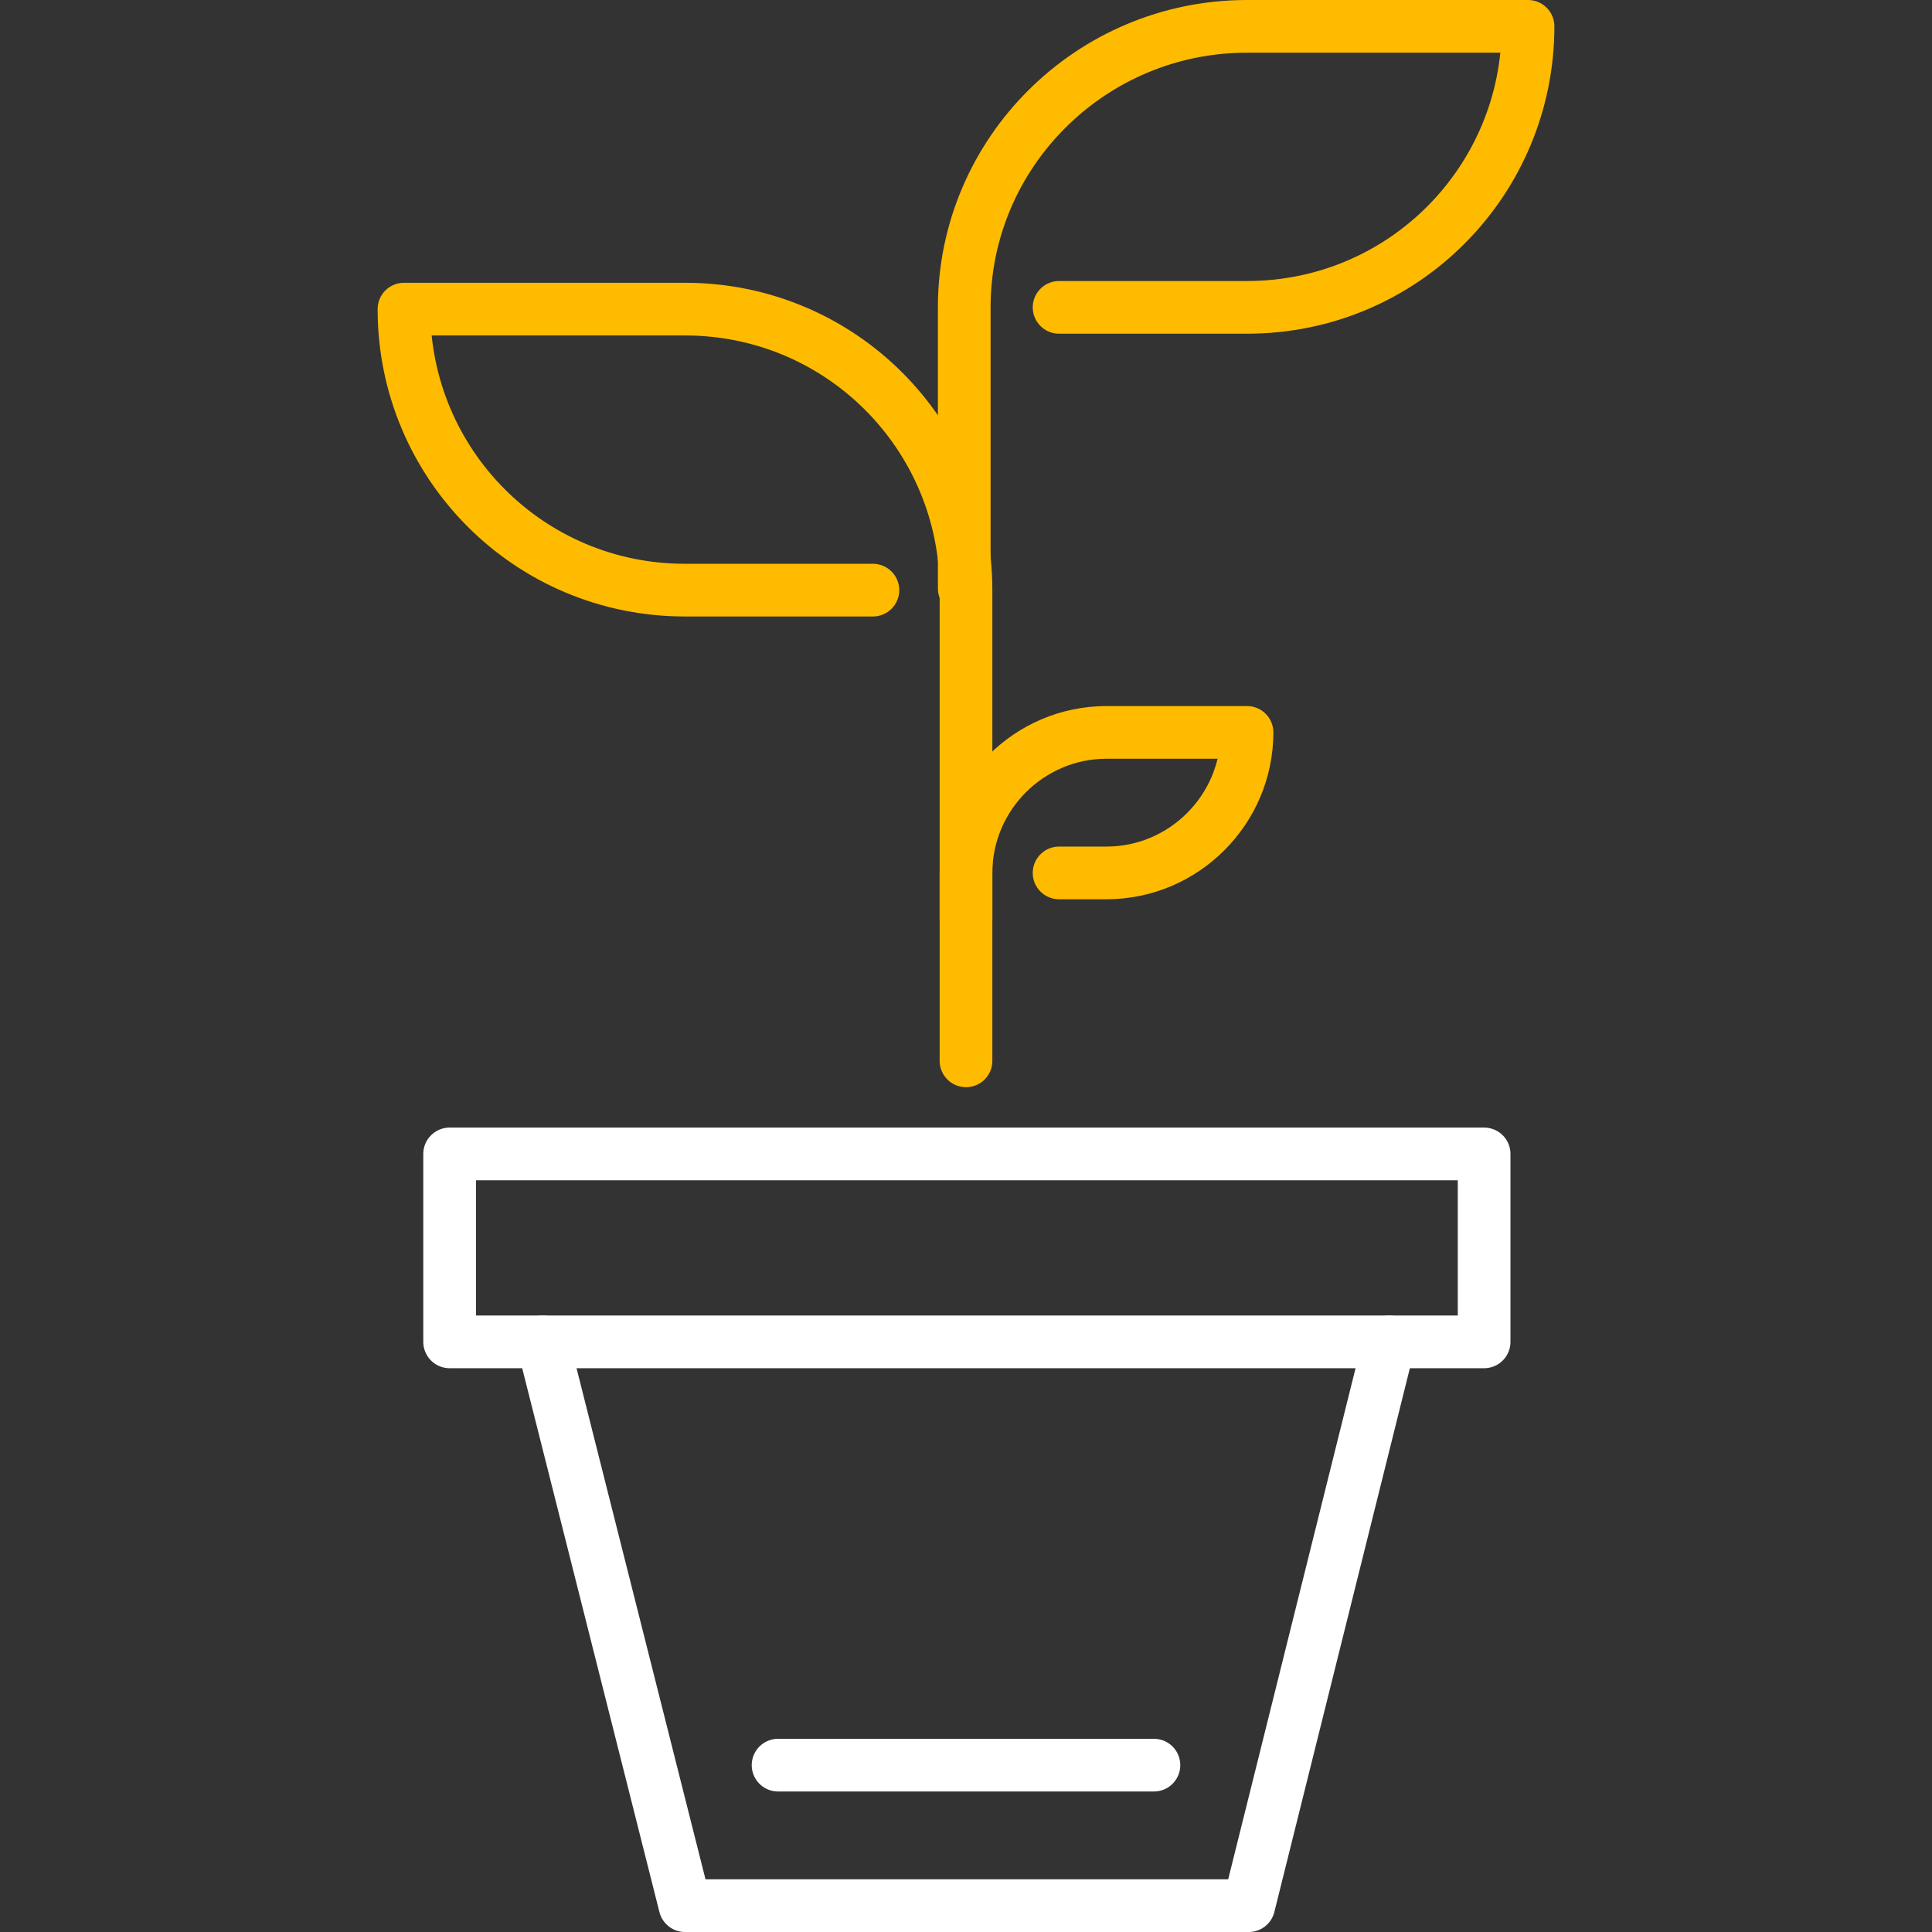<?xml version="1.0" encoding="utf-8"?>
<!-- Generator: Adobe Illustrator 25.2.2, SVG Export Plug-In . SVG Version: 6.00 Build 0)  -->
<svg version="1.2" baseProfile="tiny" id="Ebene_1" xmlns="http://www.w3.org/2000/svg" xmlns:xlink="http://www.w3.org/1999/xlink"
	 x="0px" y="0px" viewBox="0 0 110 110" overflow="visible" xml:space="preserve">
<rect x="0" y="0" width="110" height="110" fill="#333333" stroke="none"/>
<g id="Grid" display="none">
	
		<line display="inline" fill="none" stroke="#008ACB" stroke-width="0.1" stroke-linecap="round" stroke-miterlimit="10" x1="4.2" y1="1.5" x2="4.2" y2="108.5"/>
	
		<line display="inline" fill="none" stroke="#008ACB" stroke-width="0.1" stroke-linecap="round" stroke-miterlimit="10" x1="6.8" y1="1.5" x2="6.8" y2="108.5"/>
	
		<line display="inline" fill="none" stroke="#008ACB" stroke-width="0.1" stroke-linecap="round" stroke-miterlimit="10" x1="9.5" y1="1.5" x2="9.5" y2="108.5"/>
	
		<line display="inline" fill="none" stroke="#008ACB" stroke-width="0.1" stroke-linecap="round" stroke-miterlimit="10" x1="12.2" y1="1.5" x2="12.2" y2="108.5"/>
	
		<line display="inline" fill="none" stroke="#008ACB" stroke-width="0.1" stroke-linecap="round" stroke-miterlimit="10" x1="14.9" y1="1.5" x2="14.9" y2="108.5"/>
	
		<line display="inline" fill="none" stroke="#008ACB" stroke-width="0.1" stroke-linecap="round" stroke-miterlimit="10" x1="17.5" y1="1.5" x2="17.5" y2="108.5"/>
	
		<line display="inline" fill="none" stroke="#008ACB" stroke-width="0.1" stroke-linecap="round" stroke-miterlimit="10" x1="20.2" y1="1.5" x2="20.2" y2="108.5"/>
	
		<line display="inline" fill="none" stroke="#008ACB" stroke-width="0.1" stroke-linecap="round" stroke-miterlimit="10" x1="22.9" y1="1.5" x2="22.9" y2="108.5"/>
	
		<line display="inline" fill="none" stroke="#008ACB" stroke-width="0.1" stroke-linecap="round" stroke-miterlimit="10" x1="25.6" y1="1.5" x2="25.6" y2="108.5"/>
	
		<line display="inline" fill="none" stroke="#008ACB" stroke-width="0.1" stroke-linecap="round" stroke-miterlimit="10" x1="28.2" y1="1.5" x2="28.2" y2="108.5"/>
	
		<line display="inline" fill="none" stroke="#008ACB" stroke-width="0.1" stroke-linecap="round" stroke-miterlimit="10" x1="30.9" y1="1.5" x2="30.9" y2="108.5"/>
	
		<line display="inline" fill="none" stroke="#008ACB" stroke-width="0.1" stroke-linecap="round" stroke-miterlimit="10" x1="33.6" y1="1.5" x2="33.6" y2="108.5"/>
	
		<line display="inline" fill="none" stroke="#008ACB" stroke-width="0.1" stroke-linecap="round" stroke-miterlimit="10" x1="36.3" y1="1.5" x2="36.3" y2="108.5"/>
	
		<line display="inline" fill="none" stroke="#008ACB" stroke-width="0.1" stroke-linecap="round" stroke-miterlimit="10" x1="39" y1="1.5" x2="39" y2="108.5"/>
	
		<line display="inline" fill="none" stroke="#008ACB" stroke-width="0.1" stroke-linecap="round" stroke-miterlimit="10" x1="41.6" y1="1.5" x2="41.6" y2="108.5"/>
	
		<line display="inline" fill="none" stroke="#008ACB" stroke-width="0.1" stroke-linecap="round" stroke-miterlimit="10" x1="44.3" y1="1.5" x2="44.3" y2="108.5"/>
	
		<line display="inline" fill="none" stroke="#008ACB" stroke-width="0.1" stroke-linecap="round" stroke-miterlimit="10" x1="47" y1="1.5" x2="47" y2="108.5"/>
	
		<line display="inline" fill="none" stroke="#008ACB" stroke-width="0.1" stroke-linecap="round" stroke-miterlimit="10" x1="49.7" y1="1.5" x2="49.7" y2="108.5"/>
	
		<line display="inline" fill="none" stroke="#008ACB" stroke-width="0.1" stroke-linecap="round" stroke-miterlimit="10" x1="52.3" y1="1.5" x2="52.3" y2="108.5"/>
	
		<line display="inline" fill="none" stroke="#008ACB" stroke-width="0.1" stroke-linecap="round" stroke-miterlimit="10" x1="55" y1="1.5" x2="55" y2="108.5"/>
	
		<line display="inline" fill="none" stroke="#008ACB" stroke-width="0.1" stroke-linecap="round" stroke-miterlimit="10" x1="57.7" y1="1.5" x2="57.7" y2="108.5"/>
	
		<line display="inline" fill="none" stroke="#008ACB" stroke-width="0.1" stroke-linecap="round" stroke-miterlimit="10" x1="60.3" y1="1.5" x2="60.3" y2="108.5"/>
	
		<line display="inline" fill="none" stroke="#008ACB" stroke-width="0.1" stroke-linecap="round" stroke-miterlimit="10" x1="63" y1="1.5" x2="63" y2="108.5"/>
	
		<line display="inline" fill="none" stroke="#008ACB" stroke-width="0.1" stroke-linecap="round" stroke-miterlimit="10" x1="65.7" y1="1.5" x2="65.7" y2="108.5"/>
	
		<line display="inline" fill="none" stroke="#008ACB" stroke-width="0.1" stroke-linecap="round" stroke-miterlimit="10" x1="68.4" y1="1.5" x2="68.4" y2="108.5"/>
	
		<line display="inline" fill="none" stroke="#008ACB" stroke-width="0.1" stroke-linecap="round" stroke-miterlimit="10" x1="71.1" y1="1.5" x2="71.1" y2="108.5"/>
	
		<line display="inline" fill="none" stroke="#008ACB" stroke-width="0.1" stroke-linecap="round" stroke-miterlimit="10" x1="73.7" y1="1.5" x2="73.7" y2="108.5"/>
	
		<line display="inline" fill="none" stroke="#008ACB" stroke-width="0.1" stroke-linecap="round" stroke-miterlimit="10" x1="76.4" y1="1.5" x2="76.4" y2="108.5"/>
	
		<line display="inline" fill="none" stroke="#008ACB" stroke-width="0.1" stroke-linecap="round" stroke-miterlimit="10" x1="79.1" y1="1.5" x2="79.1" y2="108.5"/>
	
		<line display="inline" fill="none" stroke="#008ACB" stroke-width="0.1" stroke-linecap="round" stroke-miterlimit="10" x1="81.8" y1="1.5" x2="81.8" y2="108.5"/>
	
		<line display="inline" fill="none" stroke="#008ACB" stroke-width="0.1" stroke-linecap="round" stroke-miterlimit="10" x1="84.4" y1="1.5" x2="84.4" y2="108.5"/>
	
		<line display="inline" fill="none" stroke="#008ACB" stroke-width="0.1" stroke-linecap="round" stroke-miterlimit="10" x1="87.1" y1="1.5" x2="87.1" y2="108.5"/>
	
		<line display="inline" fill="none" stroke="#008ACB" stroke-width="0.1" stroke-linecap="round" stroke-miterlimit="10" x1="89.8" y1="1.5" x2="89.8" y2="108.5"/>
	
		<line display="inline" fill="none" stroke="#008ACB" stroke-width="0.1" stroke-linecap="round" stroke-miterlimit="10" x1="92.4" y1="1.5" x2="92.4" y2="108.5"/>
	
		<line display="inline" fill="none" stroke="#008ACB" stroke-width="0.1" stroke-linecap="round" stroke-miterlimit="10" x1="95.1" y1="1.5" x2="95.1" y2="108.5"/>
	
		<line display="inline" fill="none" stroke="#008ACB" stroke-width="0.1" stroke-linecap="round" stroke-miterlimit="10" x1="97.8" y1="1.5" x2="97.8" y2="108.5"/>
	
		<line display="inline" fill="none" stroke="#008ACB" stroke-width="0.1" stroke-linecap="round" stroke-miterlimit="10" x1="100.5" y1="1.5" x2="100.5" y2="108.5"/>
	
		<line display="inline" fill="none" stroke="#008ACB" stroke-width="0.1" stroke-linecap="round" stroke-miterlimit="10" x1="103.2" y1="1.5" x2="103.2" y2="108.5"/>
	
		<line display="inline" fill="none" stroke="#008ACB" stroke-width="0.1" stroke-linecap="round" stroke-miterlimit="10" x1="105.8" y1="1.5" x2="105.8" y2="108.5"/>
	
		<line display="inline" fill="none" stroke="#008ACB" stroke-width="0.1" stroke-linecap="round" stroke-miterlimit="10" x1="1.5" y1="12.2" x2="108.5" y2="12.2"/>
	
		<line display="inline" fill="none" stroke="#008ACB" stroke-width="0.1" stroke-linecap="round" stroke-miterlimit="10" x1="1.5" y1="9.5" x2="108.5" y2="9.5"/>
	
		<line display="inline" fill="none" stroke="#008ACB" stroke-width="0.1" stroke-linecap="round" stroke-miterlimit="10" x1="1.5" y1="6.8" x2="108.5" y2="6.8"/>
	
		<line display="inline" fill="none" stroke="#008ACB" stroke-width="0.1" stroke-linecap="round" stroke-miterlimit="10" x1="1.5" y1="4.2" x2="108.5" y2="4.2"/>
	
		<line display="inline" fill="none" stroke="#008ACB" stroke-width="0.1" stroke-linecap="round" stroke-miterlimit="10" x1="1.5" y1="105.8" x2="108.5" y2="105.8"/>
	
		<line display="inline" fill="none" stroke="#008ACB" stroke-width="0.1" stroke-linecap="round" stroke-miterlimit="10" x1="1.5" y1="103.2" x2="108.5" y2="103.2"/>
	
		<line display="inline" fill="none" stroke="#008ACB" stroke-width="0.1" stroke-linecap="round" stroke-miterlimit="10" x1="1.5" y1="100.5" x2="108.5" y2="100.5"/>
	
		<line display="inline" fill="none" stroke="#008ACB" stroke-width="0.1" stroke-linecap="round" stroke-miterlimit="10" x1="1.5" y1="97.8" x2="108.5" y2="97.8"/>
	
		<line display="inline" fill="none" stroke="#008ACB" stroke-width="0.1" stroke-linecap="round" stroke-miterlimit="10" x1="1.5" y1="95.1" x2="108.5" y2="95.1"/>
	
		<line display="inline" fill="none" stroke="#008ACB" stroke-width="0.1" stroke-linecap="round" stroke-miterlimit="10" x1="1.5" y1="92.4" x2="108.5" y2="92.4"/>
	
		<line display="inline" fill="none" stroke="#008ACB" stroke-width="0.1" stroke-linecap="round" stroke-miterlimit="10" x1="1.5" y1="89.8" x2="108.5" y2="89.8"/>
	
		<line display="inline" fill="none" stroke="#008ACB" stroke-width="0.1" stroke-linecap="round" stroke-miterlimit="10" x1="1.5" y1="87.1" x2="108.5" y2="87.1"/>
	
		<line display="inline" fill="none" stroke="#008ACB" stroke-width="0.1" stroke-linecap="round" stroke-miterlimit="10" x1="1.5" y1="84.4" x2="108.5" y2="84.4"/>
	
		<line display="inline" fill="none" stroke="#008ACB" stroke-width="0.1" stroke-linecap="round" stroke-miterlimit="10" x1="1.5" y1="81.8" x2="108.5" y2="81.8"/>
	
		<line display="inline" fill="none" stroke="#008ACB" stroke-width="0.1" stroke-linecap="round" stroke-miterlimit="10" x1="1.5" y1="79.1" x2="108.5" y2="79.1"/>
	
		<line display="inline" fill="none" stroke="#008ACB" stroke-width="0.1" stroke-linecap="round" stroke-miterlimit="10" x1="1.5" y1="76.4" x2="108.5" y2="76.4"/>
	
		<line display="inline" fill="none" stroke="#008ACB" stroke-width="0.1" stroke-linecap="round" stroke-miterlimit="10" x1="1.5" y1="73.7" x2="108.5" y2="73.7"/>
	
		<line display="inline" fill="none" stroke="#008ACB" stroke-width="0.1" stroke-linecap="round" stroke-miterlimit="10" x1="1.5" y1="71.1" x2="108.5" y2="71.1"/>
	
		<line display="inline" fill="none" stroke="#008ACB" stroke-width="0.1" stroke-linecap="round" stroke-miterlimit="10" x1="1.5" y1="68.4" x2="108.5" y2="68.4"/>
	
		<line display="inline" fill="none" stroke="#008ACB" stroke-width="0.1" stroke-linecap="round" stroke-miterlimit="10" x1="1.5" y1="65.7" x2="108.5" y2="65.7"/>
	
		<line display="inline" fill="none" stroke="#008ACB" stroke-width="0.1" stroke-linecap="round" stroke-miterlimit="10" x1="1.5" y1="63" x2="108.5" y2="63"/>
	
		<line display="inline" fill="none" stroke="#008ACB" stroke-width="0.1" stroke-linecap="round" stroke-miterlimit="10" x1="1.5" y1="60.3" x2="108.5" y2="60.3"/>
	
		<line display="inline" fill="none" stroke="#008ACB" stroke-width="0.1" stroke-linecap="round" stroke-miterlimit="10" x1="1.5" y1="57.7" x2="108.5" y2="57.7"/>
	
		<line display="inline" fill="none" stroke="#008ACB" stroke-width="0.1" stroke-linecap="round" stroke-miterlimit="10" x1="1.5" y1="55" x2="108.5" y2="55"/>
	
		<line display="inline" fill="none" stroke="#008ACB" stroke-width="0.1" stroke-linecap="round" stroke-miterlimit="10" x1="1.5" y1="52.3" x2="108.5" y2="52.3"/>
	
		<line display="inline" fill="none" stroke="#008ACB" stroke-width="0.1" stroke-linecap="round" stroke-miterlimit="10" x1="1.5" y1="49.7" x2="108.5" y2="49.7"/>
	
		<line display="inline" fill="none" stroke="#008ACB" stroke-width="0.1" stroke-linecap="round" stroke-miterlimit="10" x1="1.5" y1="47" x2="108.5" y2="47"/>
	
		<line display="inline" fill="none" stroke="#008ACB" stroke-width="0.1" stroke-linecap="round" stroke-miterlimit="10" x1="1.5" y1="44.3" x2="108.5" y2="44.3"/>
	
		<line display="inline" fill="none" stroke="#008ACB" stroke-width="0.1" stroke-linecap="round" stroke-miterlimit="10" x1="1.5" y1="41.6" x2="108.5" y2="41.6"/>
	
		<line display="inline" fill="none" stroke="#008ACB" stroke-width="0.1" stroke-linecap="round" stroke-miterlimit="10" x1="1.5" y1="39" x2="108.5" y2="39"/>
	
		<line display="inline" fill="none" stroke="#008ACB" stroke-width="0.1" stroke-linecap="round" stroke-miterlimit="10" x1="1.5" y1="36.3" x2="108.5" y2="36.3"/>
	
		<line display="inline" fill="none" stroke="#008ACB" stroke-width="0.1" stroke-linecap="round" stroke-miterlimit="10" x1="1.5" y1="33.6" x2="108.5" y2="33.6"/>
	
		<line display="inline" fill="none" stroke="#008ACB" stroke-width="0.1" stroke-linecap="round" stroke-miterlimit="10" x1="1.5" y1="30.9" x2="108.5" y2="30.9"/>
	
		<line display="inline" fill="none" stroke="#008ACB" stroke-width="0.1" stroke-linecap="round" stroke-miterlimit="10" x1="1.5" y1="28.2" x2="108.5" y2="28.2"/>
	
		<line display="inline" fill="none" stroke="#008ACB" stroke-width="0.1" stroke-linecap="round" stroke-miterlimit="10" x1="1.5" y1="25.6" x2="108.5" y2="25.6"/>
	
		<line display="inline" fill="none" stroke="#008ACB" stroke-width="0.1" stroke-linecap="round" stroke-miterlimit="10" x1="1.5" y1="22.9" x2="108.5" y2="22.9"/>
	
		<line display="inline" fill="none" stroke="#008ACB" stroke-width="0.1" stroke-linecap="round" stroke-miterlimit="10" x1="1.5" y1="20.2" x2="108.5" y2="20.2"/>
	
		<line display="inline" fill="none" stroke="#008ACB" stroke-width="0.1" stroke-linecap="round" stroke-miterlimit="10" x1="1.5" y1="17.5" x2="108.5" y2="17.5"/>
	
		<line display="inline" fill="none" stroke="#008ACB" stroke-width="0.1" stroke-linecap="round" stroke-miterlimit="10" x1="1.5" y1="14.9" x2="108.5" y2="14.9"/>
	
		<rect x="1.5" y="1.5" display="inline" fill="none" stroke="#008ACB" stroke-width="0.1" stroke-linecap="round" stroke-miterlimit="10" width="107" height="107"/>
</g>
<g id="Layer_1">
	<path fill="none" stroke="#FFBB00" stroke-width="3" stroke-linecap="round" stroke-linejoin="round" stroke-miterlimit="10" d="
		M60.3,49.7H63c4.4,0,8-3.6,8-8h-8c-4.4,0-8,3.6-8,8v2.7"/>
	
		<polyline fill="none" stroke="#FFFFFF" stroke-width="3" stroke-linecap="round" stroke-linejoin="round" stroke-miterlimit="10" points="
		79.1,76.4 71.1,108.5 39,108.5 30.9,76.4 	"/>
	
		<rect x="25.6" y="65.7" fill="none" stroke="#FFFFFF" stroke-width="3" stroke-linecap="round" stroke-linejoin="round" stroke-miterlimit="10" width="58.9" height="10.7"/>
	<path fill="none" stroke="#FFBB00" stroke-width="3" stroke-linecap="round" stroke-linejoin="round" stroke-miterlimit="10" d="
		M60.3,17.5H71c8.9,0,16-7.2,16-16h-16c-8.9,0-16.1,7.2-16.1,16v16"/>
	<path fill="none" stroke="#FFBB00" stroke-width="3" stroke-linecap="round" stroke-linejoin="round" stroke-miterlimit="10" d="
		M49.7,33.6H39c-8.9,0-16-7.2-16-16h16c8.9,0,16,7.2,16,16v2.7v24.1"/>
	
		<line fill="none" stroke="#FFFFFF" stroke-width="3" stroke-linecap="round" stroke-linejoin="round" stroke-miterlimit="10" x1="44.3" y1="100.5" x2="65.7" y2="100.5"/>
</g>
</svg>
